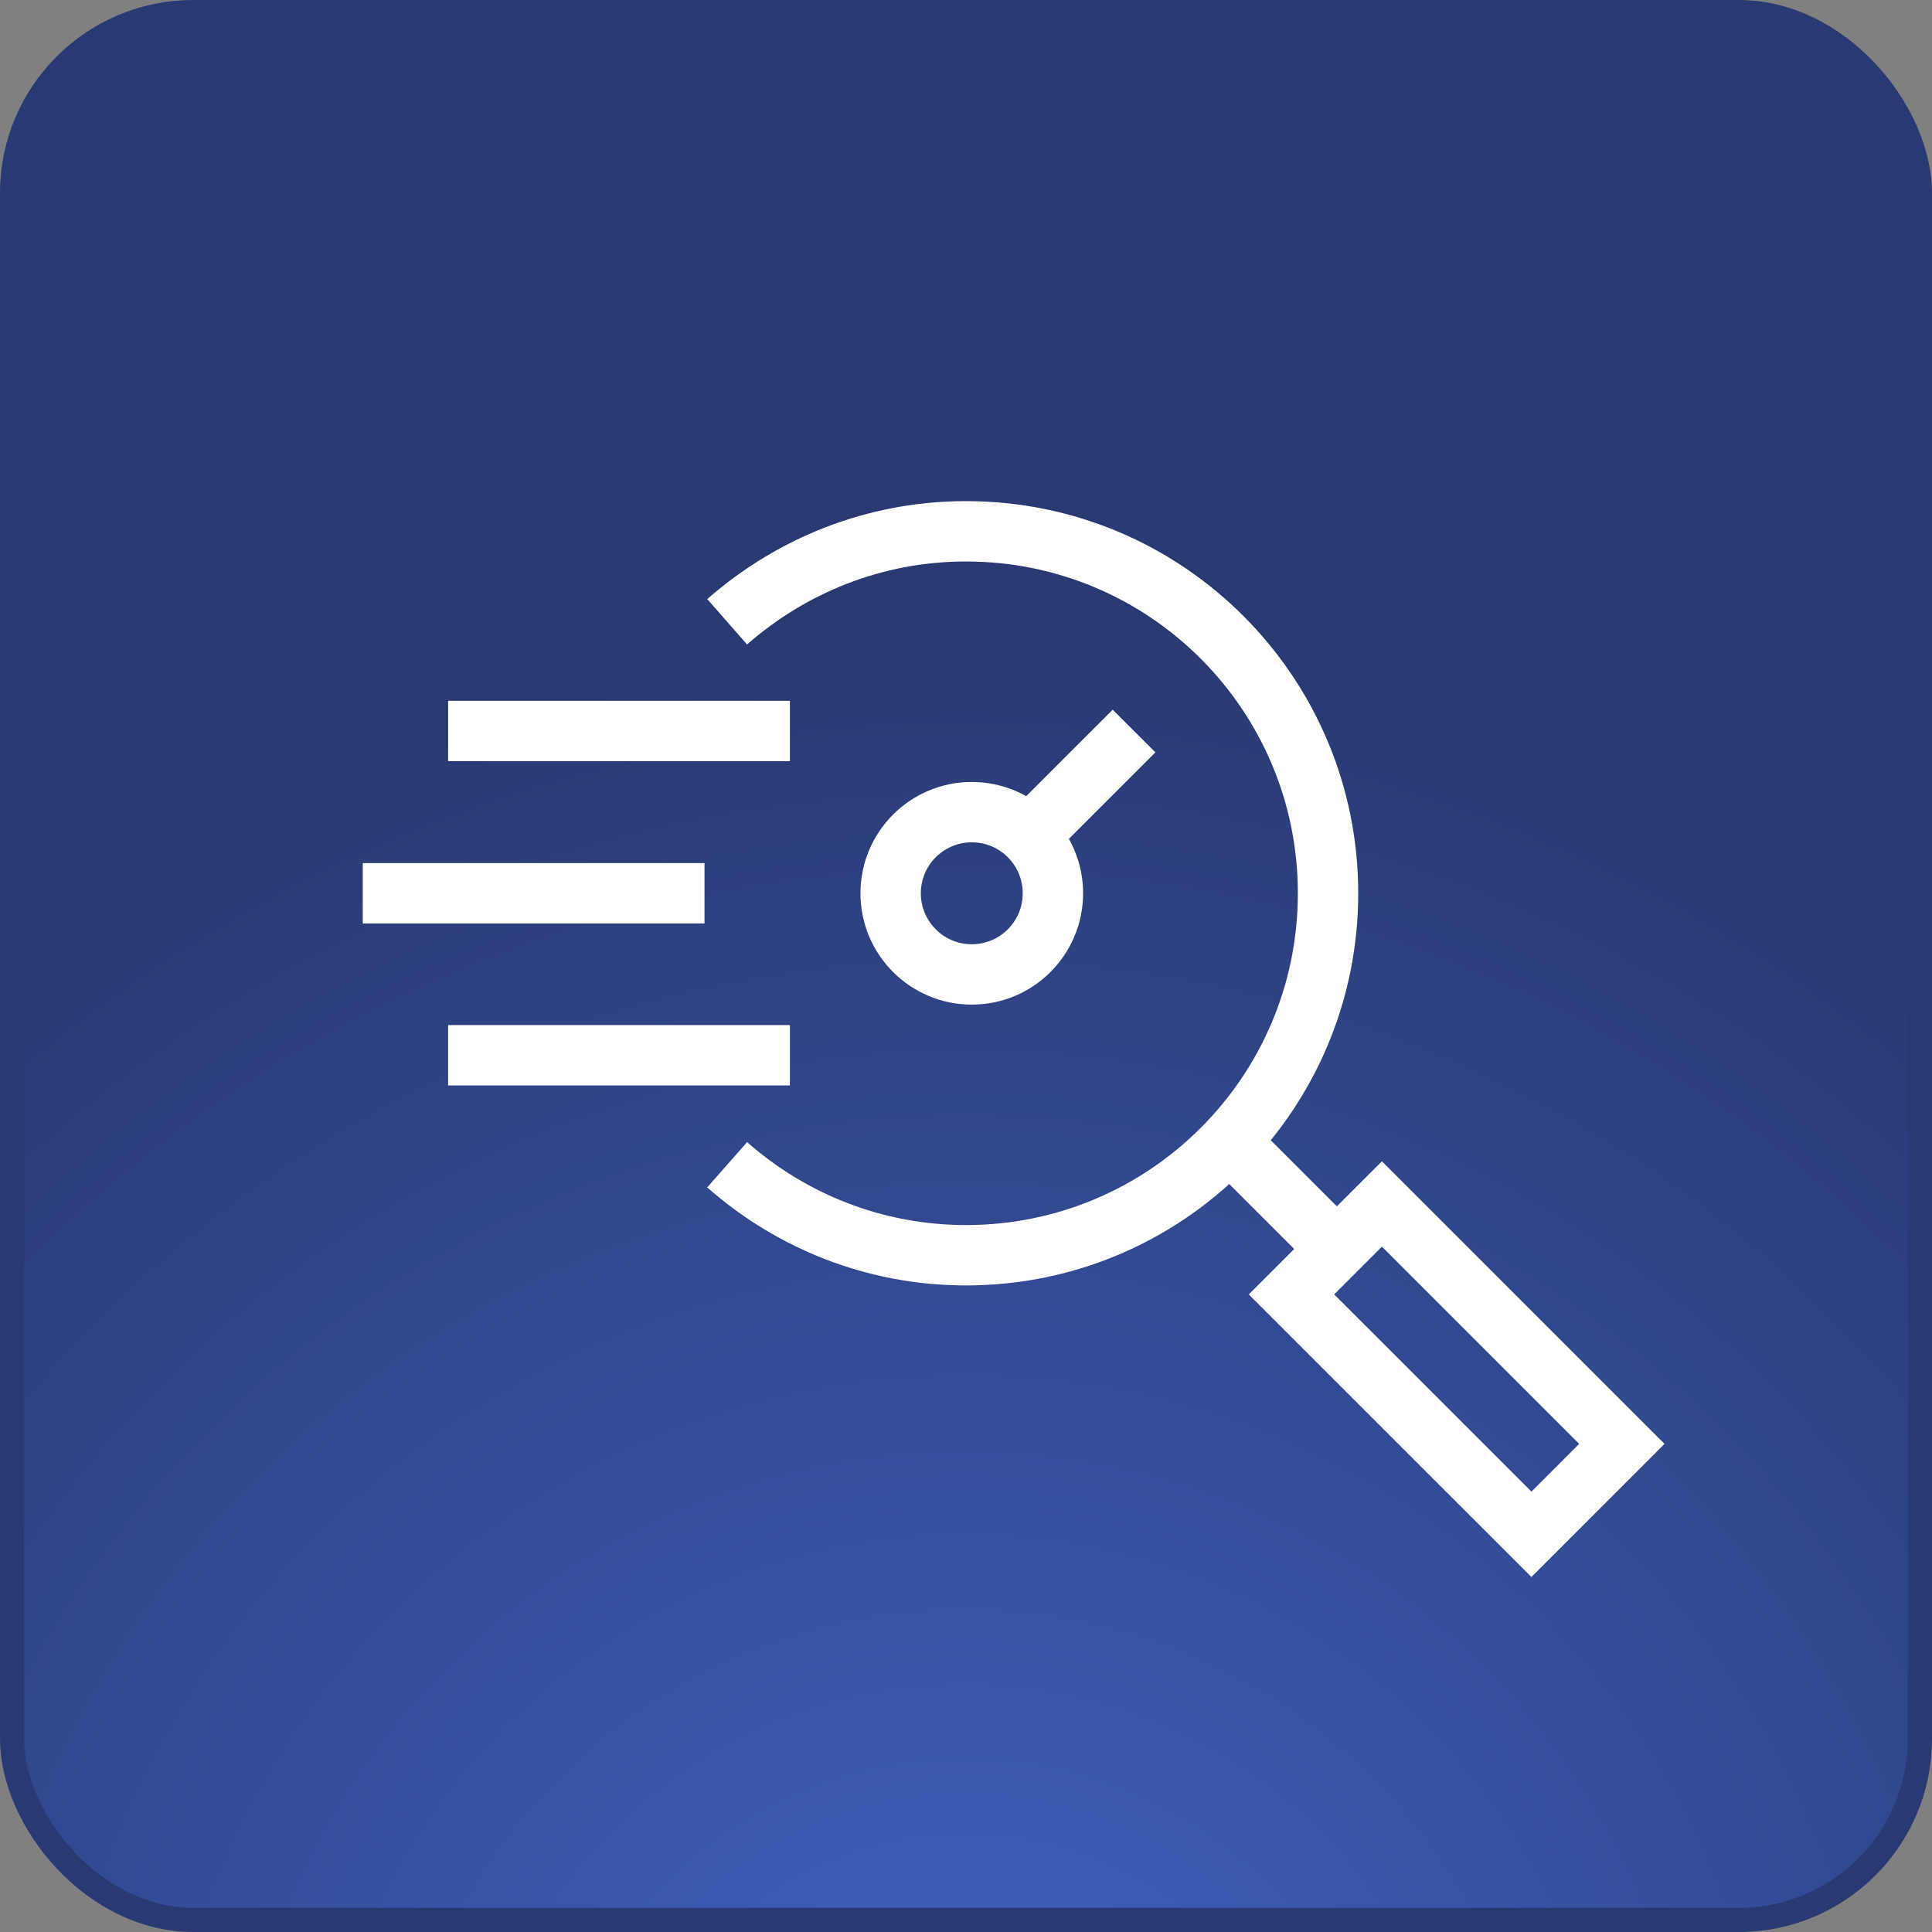 <svg width="80" height="80" viewBox="0 0 80 80" fill="none" xmlns="http://www.w3.org/2000/svg">
<rect x="0" y="0" width="80" height="80" fill="#808080" stroke="none"/>
<rect x="0.5" y="0.5" width="79" height="79" rx="7.5" fill="url(#paint0_radial_9285_92532)" stroke="#293972"/>
<path d="M50.981 47.343L54.728 51.09" stroke="white" stroke-width="2.5" stroke-miterlimit="10"/>
<path d="M57.223 49.854L53.478 53.599L63.413 63.533L67.157 59.788L57.223 49.854Z" stroke="white" stroke-width="2.5" stroke-miterlimit="10"/>
<path d="M32.708 30.269H18.556" stroke="white" stroke-width="2.5" stroke-miterlimit="10"/>
<path d="M32.708 43.696H18.556" stroke="white" stroke-width="2.5" stroke-miterlimit="10"/>
<path d="M29.173 36.989H15.021" stroke="white" stroke-width="2.5" stroke-miterlimit="10"/>
<path d="M40.239 40.349C42.095 40.349 43.599 38.844 43.599 36.989C43.599 35.133 42.095 33.629 40.239 33.629C38.384 33.629 36.88 35.133 36.88 36.989C36.88 38.844 38.384 40.349 40.239 40.349Z" stroke="white" stroke-width="2.5" stroke-miterlimit="10" stroke-linecap="square"/>
<path d="M41.926 35.302L46.959 30.269" stroke="white" stroke-width="2.5" stroke-miterlimit="10"/>
<path d="M30.11 48.23C32.745 50.553 36.205 51.977 40.002 51.977C48.283 51.977 54.991 45.27 54.991 36.989C54.991 28.707 48.283 22 40.002 22C36.205 22 32.758 23.424 30.11 25.747" stroke="white" stroke-width="2.5" stroke-miterlimit="10"/>
<defs>
<radialGradient id="paint0_radial_9285_92532" cx="0" cy="0" r="1" gradientUnits="userSpaceOnUse" gradientTransform="translate(40 91) rotate(-90) scale(101)">
<stop stop-color="#4163C4"/>
<stop offset="0.645" stop-color="#293972"/>
</radialGradient>
</defs>
</svg>
